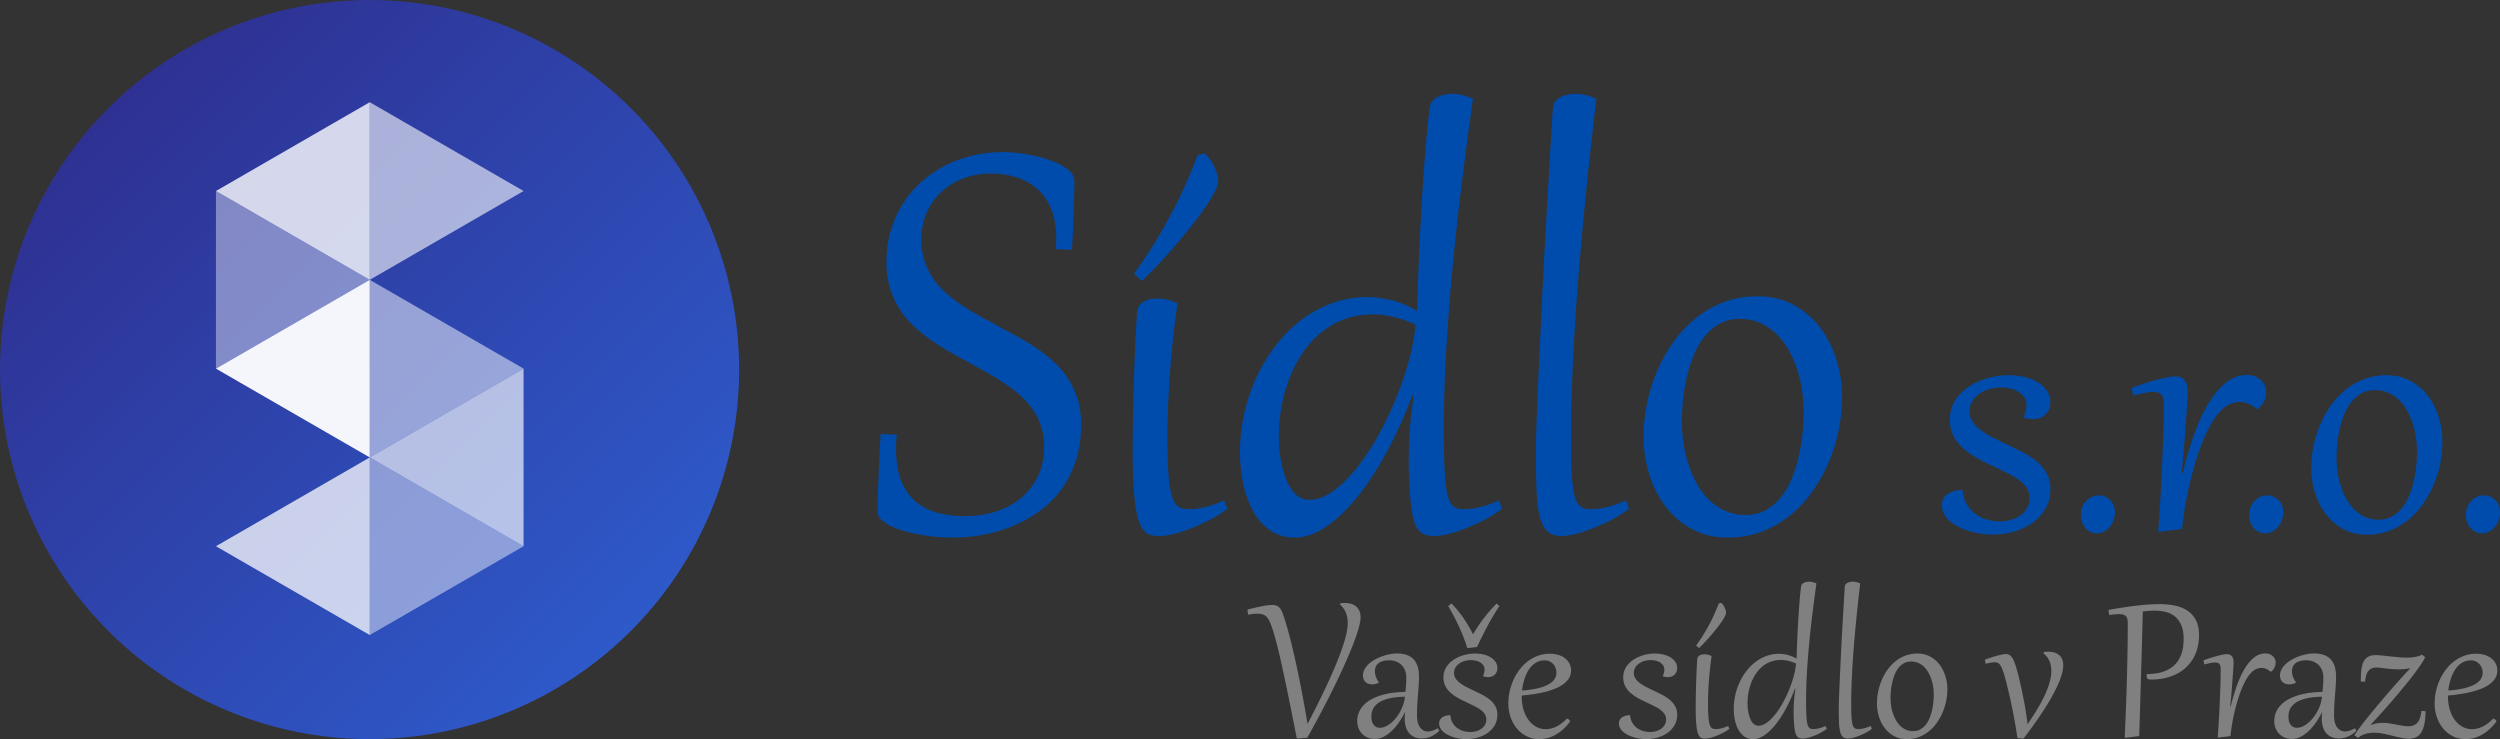<svg xmlns="http://www.w3.org/2000/svg" width="230" height="68"><rect width="100%" height="100%" fill="#333333" stroke="none"/><linearGradient id="a" gradientUnits="userSpaceOnUse" x1="707.122" y1="419.41" x2="811.26" y2="419.41" gradientTransform="matrix(1.004 1.091 -1.395 1.284 -220.733 -1374.033)"><stop offset="0" stop-color="#84e1b8"/><stop offset=".154" stop-color="#7fe0bb"/><stop offset=".334" stop-color="#71dcc2"/><stop offset=".525" stop-color="#5ad5cf"/><stop offset=".726" stop-color="#39cce0"/><stop offset=".931" stop-color="#10c0f7"/><stop offset="1" stop-color="#00bcff"/></linearGradient><path fill="url(#a)" d="M8.632 50.021a1.876 1.876 0 0 1-.23-.191c.14-.238.275-.479.411-.719-.126.488-.197.807-.181.91z"/><linearGradient id="b" gradientUnits="userSpaceOnUse" x1="9.96" y1="9.959" x2="58.043" y2="58.042"><stop offset="0" stop-color="#2e3192"/><stop offset="1" stop-color="#2e59c9"/></linearGradient><circle fill="url(#b)" cx="34.001" cy="34" r="34.001"/><g fill="#FFF"><path opacity=".6" d="M48.168 17.573l-14.151-8.17v16.341z"/><path opacity=".8" d="M19.866 17.573l14.151-8.17v16.341l-14.151-8.171"/><path opacity=".4" d="M19.866 33.914V17.573l14.151 8.171"/><path opacity=".5" d="M48.168 33.914l-14.151 8.169V25.744z"/><path opacity=".95" d="M34.017 25.744v16.339l-14.151-8.169z"/><g><path opacity=".65" d="M48.168 33.914v16.339l-14.151-8.17z"/><path opacity=".45" d="M48.168 50.253l-14.151 8.169V42.083z"/><path opacity=".75" d="M34.017 42.083v16.339l-14.151-8.169z"/></g></g><g fill="#004CAD"><path d="M82.51 39.996a8.864 8.864 0 0 0-.059.677c-.01.217-.015.433-.015.649 0 1.119.15 2.071.45 2.852.3.781.727 1.418 1.282 1.909a5.063 5.063 0 0 0 2.005 1.069c.781.221 1.658.33 2.631.33.974 0 1.896-.135 2.771-.405a6.757 6.757 0 0 0 2.307-1.216 5.91 5.91 0 0 0 1.584-2.012c.394-.801.59-1.727.59-2.777 0-.669-.09-1.281-.272-1.836a6.005 6.005 0 0 0-.752-1.533 7.212 7.212 0 0 0-1.135-1.289 13.26 13.26 0 0 0-1.43-1.113 22.432 22.432 0 0 0-1.629-1.002c-.57-.319-1.149-.641-1.738-.965a73.328 73.328 0 0 1-1.85-1.031 20.783 20.783 0 0 1-1.761-1.135 13.864 13.864 0 0 1-1.563-1.304 7.95 7.95 0 0 1-1.246-1.556 7.777 7.777 0 0 1-.825-1.886 8.137 8.137 0 0 1-.302-2.285c0-1.042.132-2.013.398-2.911.265-.9.636-1.725 1.113-2.477a9.436 9.436 0 0 1 1.709-2.012c.663-.59 1.39-1.088 2.181-1.497a11.136 11.136 0 0 1 2.535-.929 12.109 12.109 0 0 1 4.149-.235c.492.054.983.135 1.475.243.491.108.96.238 1.408.391.446.152.842.326 1.186.523s.619.412.826.648c.206.236.31.487.31.752 0 .286-.006.642-.016 1.069-.009.428-.022.914-.037 1.459-.014.545-.036 1.14-.065 1.783-.03.644-.064 1.324-.104 2.042l-1.489-.074c.03-.353.044-.693.044-1.017 0-.973-.145-1.831-.435-2.572-.29-.741-.698-1.36-1.223-1.857a5.124 5.124 0 0 0-1.902-1.121c-.742-.25-1.564-.376-2.468-.376-.905 0-1.747.15-2.529.45-.781.3-1.457.717-2.026 1.253-.571.536-1.018 1.172-1.342 1.909s-.486 1.548-.486 2.432a6.4 6.4 0 0 0 .28 1.954c.187.584.444 1.122.774 1.613.329.491.719.938 1.171 1.341.452.404.943.785 1.474 1.143.531.359 1.091.7 1.68 1.024.59.324 1.184.647 1.783.973.619.324 1.236.658 1.85 1.002.614.343 1.201.709 1.761 1.098.56.387 1.078.811 1.555 1.267.477.458.89.964 1.238 1.519.348.555.624 1.167.826 1.835.201.669.302 1.41.302 2.226 0 1.346-.184 2.539-.552 3.582-.369 1.041-.862 1.948-1.482 2.719a9.332 9.332 0 0 1-2.129 1.953c-.801.53-1.633.957-2.499 1.282-.865.324-1.729.558-2.594.7-.864.143-1.665.213-2.402.213a17.73 17.73 0 0 1-2.741-.198 13.967 13.967 0 0 1-2.248-.522c-.644-.217-1.15-.465-1.519-.745-.369-.279-.552-.567-.552-.862 0-.658.022-1.601.067-2.829.043-1.229.115-2.688.213-4.379l1.489.074zM108.333 27.924a78.04 78.04 0 0 0-.428 3.368 98.237 98.237 0 0 0-.287 3.265 87.911 87.911 0 0 0-.162 2.983 68.723 68.723 0 0 0-.008 5.174c.03.732.079 1.349.147 1.85.07.502.155.902.258 1.201.104.3.231.531.384.693.152.162.328.268.53.316.202.05.429.073.686.073.472 0 .98-.071 1.525-.214a10.249 10.249 0 0 0 1.659-.597l.28.767a9.48 9.48 0 0 1-1.334.871c-.536.293-1.098.564-1.688.811-.589.244-1.167.443-1.731.596s-1.054.229-1.467.229c-.275 0-.525-.021-.751-.066a1.19 1.19 0 0 1-.612-.332c-.182-.176-.344-.437-.486-.78-.143-.345-.261-.812-.354-1.401a22.54 22.54 0 0 1-.214-2.211 59.412 59.412 0 0 1-.073-3.212c0-.737.007-1.569.022-2.498a249.16 249.16 0 0 1 .184-6.368c.048-1.183.112-2.405.191-3.662.02-.275.093-.499.221-.671s.285-.304.472-.398c.187-.094.385-.157.597-.191.211-.035.405-.052.582-.052a3.93 3.93 0 0 1 1.857.456zm-4.009-2.741a42.059 42.059 0 0 0 1.894-2.823 49.474 49.474 0 0 0 1.584-2.778c.482-.914.918-1.816 1.312-2.705.393-.889.752-1.761 1.076-2.616l.663-.147a4.556 4.556 0 0 1 1.135 1.975c.059.217.088.408.088.575 0 .236-.105.56-.316.973-.212.413-.497.882-.855 1.408a31.277 31.277 0 0 1-1.245 1.687 53.12 53.12 0 0 1-3.065 3.56 43.321 43.321 0 0 1-1.534 1.555l-.737-.664zM135.513 9.102c-.354 2.496-.693 5.05-1.018 7.664-.324 2.615-.609 5.218-.855 7.812s-.441 5.149-.589 7.665a124.225 124.225 0 0 0-.222 7.235c0 1.111.013 2.065.037 2.86.025.796.064 1.47.117 2.019.055.551.129.988.223 1.313.092.324.211.575.354.752a.984.984 0 0 0 .494.346c.186.055.406.081.662.081.472 0 .98-.071 1.525-.214a10.171 10.171 0 0 0 1.658-.597l.28.767a9.465 9.465 0 0 1-1.333.871c-.536.293-1.1.564-1.688.811-.589.244-1.167.443-1.731.596-.565.152-1.054.229-1.467.229a2.7 2.7 0 0 1-.796-.104 1.305 1.305 0 0 1-.582-.36 2.13 2.13 0 0 1-.413-.686 5.1 5.1 0 0 1-.272-1.091c-.088-.59-.16-1.277-.214-2.063a38.277 38.277 0 0 1-.08-2.565c0-.981.036-1.981.109-2.999.074-1.017.193-2.031.361-3.044l-.133-.029c-.756 1.996-1.58 3.799-2.469 5.41s-1.805 2.986-2.748 4.127c-.943 1.14-1.893 2.016-2.846 2.631-.953.613-1.867.92-2.741.92-.884 0-1.646-.223-2.284-.67s-1.162-1.037-1.57-1.769c-.407-.731-.71-1.572-.906-2.521a14.349 14.349 0 0 1-.295-2.926c0-1.209.133-2.4.398-3.574a16.104 16.104 0 0 1 1.142-3.338 15.714 15.714 0 0 1 1.792-2.926 12.338 12.338 0 0 1 2.343-2.321 10.888 10.888 0 0 1 2.808-1.525 9.188 9.188 0 0 1 3.177-.553c.776 0 1.55.099 2.321.295a8.858 8.858 0 0 1 2.307.973c.049-1.67.11-3.368.184-5.093.074-1.724.16-3.401.258-5.034.1-1.631.207-3.173.325-4.628.118-1.454.245-2.751.382-3.89a1.298 1.298 0 0 1 .722-1.024c.197-.103.418-.179.664-.229.245-.049.496-.074.752-.074.589-.002 1.208.156 1.857.47zM130.22 29.87c-1.326-.628-2.643-.944-3.949-.944-.953 0-1.83.153-2.631.458a7.425 7.425 0 0 0-2.159 1.26 8.882 8.882 0 0 0-1.681 1.887c-.48.722-.879 1.499-1.193 2.328-.314.831-.553 1.692-.715 2.587s-.244 1.783-.244 2.668c0 .315.016.676.045 1.084a10.83 10.83 0 0 0 .502 2.549c.137.418.309.794.516 1.128.206.335.454.603.744.804.289.201.631.301 1.023.301.708 0 1.431-.265 2.167-.795.737-.531 1.457-1.232 2.159-2.107a21.074 21.074 0 0 0 1.99-3.007c.624-1.13 1.18-2.292 1.666-3.485s.885-2.373 1.193-3.538c.31-1.167.498-2.225.567-3.178zM146.86 9.102a729.95 729.95 0 0 0-.581 5.136 399.426 399.426 0 0 0-1.025 10.723c-.146 1.809-.275 3.59-.383 5.343a194.338 194.338 0 0 0-.25 5.167c-.06 1.689-.09 3.312-.09 4.863 0 .974.012 1.809.037 2.506.025.698.064 1.287.119 1.77.053.48.127.869.22 1.164.094.295.209.521.347.678a.993.993 0 0 0 .486.316c.187.055.407.081.662.081a6.02 6.02 0 0 0 1.526-.214 10.215 10.215 0 0 0 1.659-.597l.279.767a9.422 9.422 0 0 1-1.334.871c-.536.293-1.098.564-1.688.811-.59.244-1.167.443-1.732.596-.564.152-1.053.229-1.466.229-.53 0-.95-.135-1.26-.404-.31-.271-.546-.711-.708-1.32s-.266-1.402-.311-2.381a83.186 83.186 0 0 1-.065-3.574c0-.51.015-1.239.044-2.188.029-.948.071-2.05.125-3.309.055-1.257.115-2.633.186-4.126.068-1.494.143-3.039.221-4.636a1042.423 1042.423 0 0 1 .516-9.551l.25-4.297c.079-1.345.152-2.534.221-3.566.011-.236.08-.439.207-.612.128-.171.292-.31.494-.412.201-.103.427-.179.678-.229.25-.049.504-.074.759-.074.59-.003 1.209.155 1.857.469zM151.208 40.188c0-.993.104-2 .311-3.022.205-1.021.51-2.011.914-2.97a14.1 14.1 0 0 1 1.496-2.697 10.957 10.957 0 0 1 2.057-2.204 9.432 9.432 0 0 1 2.594-1.488c.952-.363 1.989-.545 3.109-.545 1.258 0 2.37.266 3.338.796a7.598 7.598 0 0 1 2.439 2.101 9.428 9.428 0 0 1 1.496 2.971c.34 1.109.509 2.244.509 3.403 0 .993-.103 2-.31 3.021a15.331 15.331 0 0 1-.922 2.971 14.372 14.372 0 0 1-1.502 2.697 11.04 11.04 0 0 1-2.057 2.203 9.425 9.425 0 0 1-2.594 1.488c-.954.364-1.99.545-3.109.545-1.259 0-2.371-.264-3.34-.795-.967-.53-1.778-1.23-2.432-2.101s-1.15-1.859-1.488-2.97a11.598 11.598 0 0 1-.509-3.404zm3.523-1.401c0 .668.053 1.346.155 2.034.103.688.263 1.351.479 1.989s.483 1.236.804 1.791a6.254 6.254 0 0 0 1.135 1.452c.437.412.929.735 1.475.973a4.51 4.51 0 0 0 1.805.353c.717 0 1.349-.154 1.894-.463a4.799 4.799 0 0 0 1.415-1.23 7.079 7.079 0 0 0 .988-1.755c.26-.658.469-1.339.626-2.042.157-.701.268-1.396.332-2.085.063-.688.096-1.322.096-1.901 0-.678-.052-1.357-.154-2.041a11.527 11.527 0 0 0-.479-1.975 10.08 10.08 0 0 0-.804-1.783 6.164 6.164 0 0 0-1.134-1.445c-.438-.408-.93-.729-1.475-.965s-1.147-.354-1.806-.354c-.718 0-1.349.152-1.895.456a4.674 4.674 0 0 0-1.414 1.224 7.123 7.123 0 0 0-.988 1.754 13.614 13.614 0 0 0-.626 2.035 16.362 16.362 0 0 0-.332 2.085 20.726 20.726 0 0 0-.097 1.893zM180.569 45.146c.045.495.177.919.395 1.276.217.357.484.649.803.877s.671.396 1.058.506c.386.111.771.166 1.153.166.357 0 .701-.049 1.033-.146.331-.098.623-.236.877-.419.253-.181.456-.405.607-.673.152-.265.229-.564.229-.895 0-.345-.08-.646-.242-.906s-.379-.497-.652-.711a5.623 5.623 0 0 0-.951-.594 62.63 62.63 0 0 0-1.124-.556l-1.038-.492a11.7 11.7 0 0 1-1.008-.541 7.99 7.99 0 0 1-.91-.633 4.434 4.434 0 0 1-.74-.755 3.349 3.349 0 0 1-.498-.925 3.427 3.427 0 0 1-.179-1.136c0-.447.077-.859.233-1.236.155-.377.369-.717.638-1.018.271-.303.581-.566.936-.794s.731-.418 1.135-.57a6.726 6.726 0 0 1 1.241-.341c.426-.074.84-.112 1.243-.112.519 0 1.011.058 1.475.171.465.114.87.279 1.218.496.348.219.623.482.828.795.205.312.307.662.307 1.051 0 .15-.025.313-.078.488-.052.176-.14.339-.263.491a1.499 1.499 0 0 1-.487.386 1.685 1.685 0 0 1-.74.165c-.271 0-.558-.042-.856-.128l-.029-.096c.091-.209.155-.4.194-.576.039-.175.059-.337.059-.486a1.306 1.306 0 0 0-.229-.754 1.744 1.744 0 0 0-.551-.502 2.453 2.453 0 0 0-.735-.283 3.707 3.707 0 0 0-.794-.088 3.84 3.84 0 0 0-1.236.186c-.364.123-.671.287-.921.492s-.441.437-.574.695c-.134.261-.2.529-.2.809 0 .357.094.678.283.96.188.282.438.542.749.779s.671.46 1.077.667c.404.208.829.416 1.271.623.493.234.983.477 1.471.727s.923.534 1.305.852c.384.318.694.684.931 1.098.236.411.355.896.355 1.455 0 .668-.148 1.263-.443 1.781-.295.52-.689.959-1.184 1.316a5.503 5.503 0 0 1-1.699.813 7.136 7.136 0 0 1-1.992.276c-.344 0-.699-.025-1.066-.078a6.985 6.985 0 0 1-1.066-.233 6.323 6.323 0 0 1-.979-.384c-.309-.153-.578-.328-.809-.526s-.413-.419-.546-.663a1.643 1.643 0 0 1-.199-.803c0-.254.054-.468.16-.644a1.32 1.32 0 0 1 .425-.429c.174-.109.371-.192.589-.248a3.09 3.09 0 0 1 .667-.093l.073.07zM192.919 49.062c-.228 0-.434-.048-.619-.142a1.452 1.452 0 0 1-.467-.375c-.127-.155-.225-.334-.292-.535s-.103-.406-.103-.614c0-.298.051-.562.151-.788.101-.228.23-.418.39-.57.158-.152.336-.268.53-.346s.386-.117.575-.117c.221 0 .424.042.608.127s.343.196.473.336.231.305.302.496c.072.192.107.396.107.609a2.112 2.112 0 0 1-.453 1.304 1.74 1.74 0 0 1-.526.443 1.36 1.36 0 0 1-.676.172zM198.706 48.916l-.156-.01c.052-.617.101-1.289.145-2.018.047-.727.088-1.465.127-2.215.04-.75.074-1.493.104-2.231.028-.737.055-1.425.078-2.065.022-.639.038-1.212.049-1.719.01-.506.014-.906.014-1.197 0-.24-.009-.448-.029-.624-.019-.175-.063-.321-.131-.438s-.168-.201-.298-.258a1.371 1.371 0 0 0-.525-.082c-.11 0-.224.006-.341.019a7.757 7.757 0 0 0-.391.059c-.142.026-.303.062-.481.103s-.385.092-.618.151l-.146-.702c1.078-.39 1.951-.663 2.62-.823.67-.159 1.12-.239 1.354-.239.428 0 .734.125.92.375.186.251.277.622.277 1.115 0 .046-.006.179-.019.399a158.608 158.608 0 0 1-.137 2.093 149.45 149.45 0 0 1-.253 3.181c-.053.581-.107 1.161-.166 1.738l.098.011c.313-1.273.664-2.459 1.057-3.561s.834-2.057 1.324-2.869c.491-.812 1.029-1.449 1.617-1.914.588-.464 1.232-.696 1.934-.696.247 0 .478.039.691.117a1.58 1.58 0 0 1 .926.823c.09.191.137.4.137.628 0 .292-.064.573-.19.843s-.326.508-.599.716h-.078a3.071 3.071 0 0 0-.774-.491 1.982 1.982 0 0 0-.774-.152c-.292 0-.574.057-.848.167s-.522.269-.75.477c-.37.338-.714.784-1.032 1.34-.319.555-.609 1.171-.872 1.846s-.5 1.385-.711 2.128a35.195 35.195 0 0 0-.916 4.159c-.094.62-.16 1.142-.199 1.563l-2.038.253zM208.406 49.062a1.34 1.34 0 0 1-.618-.142 1.435 1.435 0 0 1-.468-.375c-.126-.155-.224-.334-.292-.535s-.103-.406-.103-.614c0-.298.05-.562.151-.788a1.723 1.723 0 0 1 .92-.916c.195-.078.387-.117.575-.117a1.477 1.477 0 0 1 1.081.463c.13.14.23.305.302.496.071.192.106.396.106.609a2.11 2.11 0 0 1-.452 1.304c-.146.183-.321.33-.525.443-.204.114-.43.172-.677.172zM212.634 43.063a10.34 10.34 0 0 1 .809-3.961 9.371 9.371 0 0 1 .988-1.782 7.307 7.307 0 0 1 1.359-1.456 6.219 6.219 0 0 1 1.715-.984 5.74 5.74 0 0 1 2.055-.36c.831 0 1.566.176 2.207.526a5.014 5.014 0 0 1 1.611 1.389c.436.574.766 1.229.988 1.963.224.733.337 1.482.337 2.249 0 .655-.068 1.321-.205 1.997s-.34 1.33-.609 1.963-.601 1.227-.993 1.781c-.393.557-.846 1.041-1.358 1.457s-1.085.744-1.714.984a5.737 5.737 0 0 1-2.057.359c-.83 0-1.566-.176-2.205-.525-.641-.352-1.176-.813-1.607-1.388s-.76-1.229-.984-1.962a7.645 7.645 0 0 1-.337-2.25zm2.328-.927c0 .441.035.89.104 1.345.066.454.173.893.315 1.314.144.422.319.816.531 1.184.21.367.46.688.75.959.289.273.613.487.974.644a2.99 2.99 0 0 0 1.193.233c.475 0 .891-.102 1.252-.307.359-.204.672-.477.934-.813.264-.337.481-.724.654-1.159.172-.436.31-.884.414-1.349.104-.464.176-.923.219-1.378.042-.455.063-.875.063-1.257 0-.448-.033-.897-.102-1.35a7.6 7.6 0 0 0-.316-1.305c-.144-.419-.32-.812-.531-1.179s-.461-.686-.75-.955a3.383 3.383 0 0 0-.973-.637 2.982 2.982 0 0 0-1.194-.234c-.474 0-.892.101-1.252.302s-.671.47-.935.81c-.264.337-.48.723-.652 1.158a8.892 8.892 0 0 0-.414 1.344c-.104.462-.178.921-.22 1.379-.043.457-.064.875-.064 1.251zM228.346 49.062c-.228 0-.435-.048-.619-.142a1.445 1.445 0 0 1-.468-.375c-.127-.155-.224-.334-.292-.535s-.103-.406-.103-.614c0-.298.05-.562.152-.788.1-.228.229-.418.389-.57s.336-.268.531-.346c.194-.078.387-.117.574-.117.221 0 .424.042.608.127s.343.196.473.336c.131.14.231.305.303.496.07.192.105.396.105.609 0 .233-.037.465-.115.691-.079.228-.19.432-.337.613-.146.183-.32.33-.525.443s-.429.172-.676.172z"/></g><g fill="gray"><path d="M118.192 56.972c.129.407.271.898.424 1.472.154.574.318 1.25.494 2.029s.363 1.67.561 2.675c.196 1.004.402 2.14.619 3.409h.031c.324-.627.641-1.252.949-1.872s.599-1.225.871-1.812c.271-.588.521-1.152.747-1.694s.422-1.05.585-1.524c.164-.475.291-.907.383-1.3.09-.392.136-.733.136-1.022 0-.734-.242-1.313-.728-1.73l.043-.094a2.496 2.496 0 0 1 .418-.037c.178 0 .353.021.525.065.172.044.326.116.463.218.136.102.246.236.332.407.085.171.128.384.128.638 0 .228-.054.539-.162.937s-.263.862-.466 1.396a34.417 34.417 0 0 1-.74 1.782c-.291.656-.617 1.355-.979 2.1s-.759 1.525-1.19 2.343c-.43.817-.886 1.655-1.367 2.513l-.857.068-.109-.017c-.541-2.765-1-5.011-1.381-6.742-.38-1.731-.707-2.957-.982-3.679a3.63 3.63 0 0 0-.215-.476 1.173 1.173 0 0 0-.251-.324.85.85 0 0 0-.332-.183 1.6 1.6 0 0 0-.463-.059c-.115 0-.242.008-.381.023-.14.017-.298.038-.476.066l-.058-.466a28.91 28.91 0 0 1 1.354-.313c.362-.074.667-.11.915-.11.178 0 .324.025.439.075a.77.77 0 0 1 .295.236c.082.105.155.242.22.408.065.166.133.364.205.594zM129.378 62.342c0-.275-.045-.514-.136-.716s-.209-.368-.356-.497a1.436 1.436 0 0 0-.496-.287 1.713 1.713 0 0 0-.555-.095c-.247 0-.456.026-.627.078-.171.053-.31.124-.416.215a.79.79 0 0 0-.229.321 1.097 1.097 0 0 0-.071.4c0 .167.031.336.092.504.061.17.15.334.27.495l-.021.058a1.354 1.354 0 0 1-.602.146c-.117 0-.229-.02-.332-.055a.736.736 0 0 1-.444-.416.849.849 0 0 1-.066-.34c0-.206.051-.4.149-.581.1-.181.231-.347.396-.497.163-.149.354-.283.569-.402a4.658 4.658 0 0 1 1.362-.489c.232-.044.447-.066.646-.066.365 0 .678.05.938.146.26.098.471.24.633.427s.281.413.355.677c.075.266.113.564.113.899 0 .23-.01.483-.029.759s-.041.563-.065.865c-.024.301-.046.613-.065.934s-.028.639-.028.957c0 .501.093.879.28 1.132a.869.869 0 0 0 .734.379c.268 0 .568-.1.898-.298l.152.225a2.516 2.516 0 0 1-.764.533 2.117 2.117 0 0 1-.868.184 1.67 1.67 0 0 1-.628-.116 1.331 1.331 0 0 1-.496-.342 1.545 1.545 0 0 1-.324-.572 2.551 2.551 0 0 1-.115-.8c0-.091.003-.182.008-.272.006-.091.017-.187.034-.288h-.031c-.15.301-.323.596-.521.887s-.413.551-.648.779-.486.413-.753.555a1.77 1.77 0 0 1-.839.211c-.24 0-.461-.041-.659-.125s-.368-.199-.51-.346-.251-.319-.329-.52-.118-.419-.118-.656a2 2 0 0 1 .171-.837c.112-.251.27-.476.47-.675.2-.198.44-.371.719-.516.278-.144.583-.264.91-.359a6.644 6.644 0 0 1 1.04-.215 8.8 8.8 0 0 1 1.119-.07 9.98 9.98 0 0 0 .083-1.318zm-3.211 3.592c0 .137.016.267.045.391s.076.232.141.326a.693.693 0 0 0 .246.223c.1.054.219.081.358.081.157 0 .319-.036.486-.11.167-.073.332-.174.494-.303s.317-.283.466-.463a3.965 3.965 0 0 0 .695-1.26c.078-.235.129-.477.154-.725-.258.008-.515.023-.77.049a5.628 5.628 0 0 0-.724.123c-.229.057-.44.13-.636.221-.195.09-.363.203-.504.337-.142.134-.252.292-.332.476s-.119.393-.119.634zM133.436 65.83c.024.265.095.493.212.685s.26.349.432.471c.17.122.359.213.566.271.208.06.414.089.62.089.192 0 .376-.025.555-.078.177-.052.335-.127.47-.225a1.13 1.13 0 0 0 .328-.361.957.957 0 0 0 .122-.48.895.895 0 0 0-.131-.486 1.478 1.478 0 0 0-.351-.382c-.146-.114-.316-.222-.51-.319a49.567 49.567 0 0 0-1.161-.563 6.482 6.482 0 0 1-.541-.289 4.28 4.28 0 0 1-.489-.34 2.415 2.415 0 0 1-.397-.406 1.794 1.794 0 0 1-.267-.496 1.843 1.843 0 0 1-.097-.609c0-.24.041-.462.125-.664s.198-.385.343-.547.312-.304.502-.426c.19-.121.394-.224.609-.306s.438-.143.667-.183c.228-.041.45-.061.666-.061.279 0 .543.03.793.092.249.061.467.149.653.266.187.117.335.26.444.427s.164.356.164.564a.953.953 0 0 1-.041.262.79.79 0 0 1-.403.471.913.913 0 0 1-.398.089c-.146 0-.299-.022-.459-.068l-.017-.052c.049-.112.084-.215.104-.309.021-.095.031-.181.031-.262a.697.697 0 0 0-.123-.405.967.967 0 0 0-.295-.27 1.338 1.338 0 0 0-.395-.15 1.973 1.973 0 0 0-.426-.048c-.248 0-.47.033-.664.1-.195.066-.36.153-.494.264-.135.11-.238.235-.309.374a.935.935 0 0 0-.107.434c0 .192.051.363.151.516.101.151.235.291.403.418.167.128.359.247.577.358s.445.224.683.335c.265.125.527.255.789.389.262.135.495.287.701.458.205.171.372.367.499.589.128.221.19.481.19.781 0 .359-.078.678-.237.957s-.37.515-.636.706a2.954 2.954 0 0 1-.912.437 3.839 3.839 0 0 1-1.069.148c-.185 0-.376-.014-.573-.041a3.854 3.854 0 0 1-.572-.126 3.413 3.413 0 0 1-.525-.207 2.12 2.12 0 0 1-.434-.281 1.285 1.285 0 0 1-.293-.356.875.875 0 0 1-.107-.431c0-.136.029-.252.086-.346a.696.696 0 0 1 .229-.229 1.08 1.08 0 0 1 .316-.134c.116-.03.236-.046.357-.05l.046.035zm4.512-10.071c-.391.579-.756 1.188-1.096 1.83s-.661 1.286-.965 1.935l-.82.1h-.074c-.201-.648-.453-1.299-.755-1.953s-.636-1.291-1.001-1.911l.293-.241c.209.206.408.427.598.662a11.26 11.26 0 0 1 .996 1.444c.141.238.262.465.367.677h.072c.115-.209.248-.429.4-.659.151-.229.318-.465.5-.703a14.033 14.033 0 0 1 1.223-1.414l.262.233zM144.171 66.097c.021.011.048.025.08.044.033.02.064.04.092.063a.465.465 0 0 1 .074.073.118.118 0 0 1 .031.075.074.074 0 0 1-.016.042 4.37 4.37 0 0 1-.631.709 3.96 3.96 0 0 1-.701.502 3.017 3.017 0 0 1-1.482.395c-.418 0-.801-.086-1.149-.257s-.648-.404-.899-.7a3.282 3.282 0 0 1-.588-1.043 3.802 3.802 0 0 1-.213-1.284 5.325 5.325 0 0 1 .478-2.185 4.92 4.92 0 0 1 .568-.944 4.01 4.01 0 0 1 .76-.758c.285-.215.597-.383.937-.505s.705-.183 1.095-.183c.259 0 .504.035.738.104.233.069.438.171.615.301.174.131.314.292.42.483.105.192.157.41.157.654 0 .355-.116.665-.349.931-.231.265-.551.489-.959.675a6.925 6.925 0 0 1-1.441.447c-.552.112-1.148.197-1.79.253v.089c0 .446.057.854.169 1.223.114.37.27.688.469.949.199.264.432.469.701.615.268.146.557.22.867.22.314 0 .637-.078.965-.232.33-.156.664-.408 1.002-.756zm-.983-4.2c0-.16-.027-.31-.082-.45a1.053 1.053 0 0 0-.997-.695c-.227 0-.432.041-.617.121-.185.08-.35.189-.496.326a2.37 2.37 0 0 0-.388.481 3.574 3.574 0 0 0-.284.583 5.115 5.115 0 0 0-.295 1.266 9.489 9.489 0 0 0 1.331-.181c.392-.085.723-.195.992-.329.271-.135.478-.295.621-.481.143-.186.215-.399.215-.641zM149.975 65.83c.024.265.095.493.212.685s.261.349.432.471c.17.122.359.213.566.271.208.06.414.089.62.089.192 0 .376-.025.554-.078.179-.052.335-.127.471-.225.137-.098.245-.218.327-.361a.948.948 0 0 0 .123-.48.903.903 0 0 0-.13-.486 1.5 1.5 0 0 0-.352-.382c-.146-.114-.316-.222-.51-.319a49.567 49.567 0 0 0-1.161-.563 6.328 6.328 0 0 1-.541-.289 4.37 4.37 0 0 1-.489-.34 2.415 2.415 0 0 1-.397-.406 1.794 1.794 0 0 1-.267-.496 1.843 1.843 0 0 1-.097-.609c0-.24.041-.462.125-.664s.198-.385.344-.547c.144-.162.311-.304.501-.426.19-.121.394-.224.609-.306s.438-.143.667-.183c.229-.041.449-.061.666-.061.279 0 .543.03.793.092.248.061.467.149.652.266.188.117.335.26.445.427.109.167.164.356.164.564a.953.953 0 0 1-.041.262.765.765 0 0 1-.403.471.91.91 0 0 1-.398.089c-.146 0-.299-.022-.459-.068l-.016-.052c.048-.112.082-.215.104-.309.021-.095.031-.181.031-.262a.704.704 0 0 0-.122-.405.983.983 0 0 0-.296-.27 1.338 1.338 0 0 0-.395-.15 1.973 1.973 0 0 0-.426-.048c-.248 0-.47.033-.664.1-.195.066-.361.153-.495.264s-.236.235-.308.374a.935.935 0 0 0-.107.434c0 .192.05.363.151.516.101.151.235.291.402.418.167.128.36.247.578.358s.445.224.683.335c.265.125.527.255.789.389.262.135.495.287.701.458.205.171.371.367.499.589.128.221.19.481.19.781 0 .359-.078.678-.237.957s-.37.515-.636.706a2.954 2.954 0 0 1-.912.437c-.344.099-.7.148-1.07.148-.184 0-.375-.014-.571-.041a3.812 3.812 0 0 1-.573-.126 3.413 3.413 0 0 1-.525-.207 2.12 2.12 0 0 1-.434-.281 1.285 1.285 0 0 1-.293-.356.875.875 0 0 1-.107-.431.649.649 0 0 1 .315-.575 1.08 1.08 0 0 1 .316-.134c.116-.03.235-.046.357-.05l.045.035zM157.468 60.36c-.059.397-.109.796-.15 1.194-.043.4-.076.785-.104 1.158-.025.373-.045.727-.057 1.06s-.019.634-.019.901c0 .363.005.674.017.934.01.26.027.479.052.656s.055.319.091.427a.673.673 0 0 0 .137.245.371.371 0 0 0 .188.112c.072.018.153.026.244.026.167 0 .347-.025.541-.076a3.57 3.57 0 0 0 .588-.212l.1.272c-.126.102-.283.204-.474.309s-.39.2-.599.287-.414.158-.614.212a2 2 0 0 1-.521.081c-.098 0-.187-.008-.267-.023s-.153-.055-.218-.117c-.063-.063-.121-.155-.172-.277s-.092-.288-.125-.497-.059-.471-.076-.784a20.46 20.46 0 0 1-.026-1.14c0-.262.003-.558.009-.886.004-.33.012-.684.023-1.063a72.868 72.868 0 0 1 .109-2.497.44.44 0 0 1 .078-.237.474.474 0 0 1 .167-.142.749.749 0 0 1 .212-.067c.075-.013.145-.019.207-.019.234.001.454.055.659.163zm-1.422-.972c.244-.335.468-.669.672-1.001.204-.334.392-.662.563-.986s.325-.644.465-.959c.14-.316.267-.625.383-.928l.234-.053a1.484 1.484 0 0 1 .317.463c.037.081.065.16.086.237a.785.785 0 0 1 .031.204c0 .084-.037.199-.111.346-.076.146-.176.313-.304.499s-.274.386-.442.599a18.42 18.42 0 0 1-1.631 1.815l-.263-.236zM167.11 53.684c-.125.885-.246 1.791-.36 2.719a99.342 99.342 0 0 0-.304 2.771c-.087.92-.156 1.826-.209 2.719s-.078 1.748-.078 2.567c0 .394.004.731.014 1.015.008.282.021.521.041.716s.045.351.078.466a.791.791 0 0 0 .125.267.34.34 0 0 0 .176.122.82.82 0 0 0 .235.029c.167 0 .348-.025.542-.076a3.57 3.57 0 0 0 .588-.212l.1.272c-.126.102-.283.204-.474.309s-.39.2-.599.287-.414.158-.614.212a2 2 0 0 1-.521.081c-.108 0-.203-.012-.283-.036s-.148-.067-.205-.129a.719.719 0 0 1-.146-.242 1.816 1.816 0 0 1-.098-.388 9.4 9.4 0 0 1-.076-.731 14.201 14.201 0 0 1 .012-1.973c.025-.361.068-.722.127-1.08l-.047-.011a15.02 15.02 0 0 1-.876 1.919c-.315.572-.64 1.061-.975 1.465s-.671.715-1.009.933-.662.325-.972.325c-.314 0-.584-.079-.811-.238a1.836 1.836 0 0 1-.558-.628c-.146-.259-.251-.558-.321-.894s-.105-.682-.105-1.038c0-.429.048-.852.143-1.268.094-.417.229-.812.404-1.185s.388-.719.636-1.037c.247-.32.524-.594.831-.824s.639-.41.996-.541.733-.197 1.127-.197a3.132 3.132 0 0 1 1.642.45 110.168 110.168 0 0 1 .156-3.593c.035-.578.073-1.125.115-1.641.042-.517.088-.977.136-1.381.011-.084.038-.156.084-.217s.103-.11.173-.146a.897.897 0 0 1 .234-.082c.088-.018.176-.025.268-.025.209.001.428.056.658.169zm-1.877 7.367a3.24 3.24 0 0 0-1.401-.335 2.614 2.614 0 0 0-1.7.608c-.227.19-.425.414-.597.67-.17.256-.312.531-.424.826a5.319 5.319 0 0 0-.324 2.249 3.791 3.791 0 0 0 .178.904c.05.148.11.282.184.399a.93.93 0 0 0 .264.285.628.628 0 0 0 .363.107c.252 0 .508-.094.77-.282s.517-.438.766-.748c.25-.31.484-.665.706-1.066s.418-.813.591-1.237.313-.842.424-1.254a6.17 6.17 0 0 0 .2-1.126zM171.138 53.684a175.764 175.764 0 0 0-.401 3.709c-.061.637-.117 1.275-.169 1.916a96.187 96.187 0 0 0-.137 1.896 70.41 70.41 0 0 0-.088 1.832c-.021.6-.032 1.175-.032 1.726 0 .346.005.642.013.89.009.247.023.456.043.627.019.171.045.309.078.413s.074.185.123.24a.334.334 0 0 0 .172.112c.066.02.145.029.236.029.166 0 .347-.025.541-.076.192-.05.389-.121.588-.212l.1.272c-.126.102-.283.204-.474.309s-.39.2-.599.287-.414.158-.615.212a1.987 1.987 0 0 1-.52.081c-.188 0-.338-.048-.447-.144s-.193-.252-.251-.468a4.105 4.105 0 0 1-.11-.845 28.59 28.59 0 0 1-.007-2.044c.012-.337.025-.729.045-1.174.02-.447.041-.935.066-1.465.023-.529.05-1.078.078-1.645a282.277 282.277 0 0 1 .183-3.389l.089-1.523c.027-.479.055-.9.078-1.266.004-.084.027-.156.073-.217s.104-.11.175-.146a.969.969 0 0 1 .24-.082c.09-.018.18-.025.27-.025.209.002.428.057.659.17zM172.679 64.711a5.506 5.506 0 0 1 .434-2.125c.144-.341.319-.66.53-.957.211-.299.454-.56.73-.782.275-.224.582-.399.92-.528s.705-.193 1.104-.193c.445 0 .84.094 1.184.282s.632.437.865.745c.234.309.41.66.531 1.054.12.394.18.797.18 1.208 0 .352-.036.709-.109 1.072a5.394 5.394 0 0 1-.326 1.053 5.109 5.109 0 0 1-.534.957c-.21.299-.454.56-.729.782s-.582.399-.92.528-.706.193-1.104.193c-.446 0-.84-.095-1.184-.282a2.663 2.663 0 0 1-.863-.746c-.232-.308-.408-.659-.528-1.053s-.181-.797-.181-1.208zm1.25-.497c0 .237.018.478.055.722s.094.479.17.706c.076.226.172.438.285.636.113.196.248.368.402.515.156.146.33.262.523.345.193.084.406.126.641.126.254 0 .479-.056.672-.165s.361-.255.502-.437c.141-.181.258-.389.351-.622a4.79 4.79 0 0 0 .222-.725c.056-.249.096-.496.118-.74s.034-.469.034-.674c0-.24-.019-.482-.056-.725a4.018 4.018 0 0 0-.169-.7 3.566 3.566 0 0 0-.285-.633c-.113-.197-.248-.368-.403-.513s-.329-.259-.522-.343a1.608 1.608 0 0 0-.641-.126c-.255 0-.479.055-.672.162a1.679 1.679 0 0 0-.502.435c-.141.182-.258.39-.351.622a5.457 5.457 0 0 0-.34 1.462 7.26 7.26 0 0 0-.034.672zM185.601 67.9c-.046-.335-.1-.686-.162-1.054s-.131-.739-.201-1.114a50.603 50.603 0 0 0-.688-3.071c-.074-.278-.142-.52-.204-.722a5.233 5.233 0 0 0-.188-.505 1.314 1.314 0 0 0-.186-.308c-.064-.076-.135-.127-.212-.155s-.164-.042-.261-.042c-.112 0-.231.014-.359.037a9.455 9.455 0 0 0-.457.1l-.078-.377c.209-.076.413-.147.613-.211.201-.064.387-.12.558-.166.171-.045.322-.08.454-.104.133-.024.238-.037.314-.037a.66.66 0 0 1 .259.05c.078.032.155.09.228.17.073.08.143.188.209.327.066.138.133.311.199.52a17.236 17.236 0 0 1 .349 1.297c.066.283.136.589.207.918a40.555 40.555 0 0 1 .393 2.096c.057.364.107.723.148 1.074.174-.254.35-.517.525-.789s.346-.548.508-.826.313-.56.451-.845c.141-.283.262-.564.367-.845.104-.278.186-.552.245-.82s.089-.528.089-.779c0-.313-.055-.608-.164-.884a1.75 1.75 0 0 0-.563-.727l.058-.125c.063-.008.124-.014.183-.016.06-.004.117-.006.173-.006.467 0 .819.109 1.056.33.238.219.355.524.355.914 0 .297-.063.634-.188 1.012a9.234 9.234 0 0 1-.496 1.19c-.207.415-.439.837-.701 1.268s-.528.847-.801 1.247a37.864 37.864 0 0 1-1.479 2.034l-.553-.056zM195.755 57.327c0-.146-.012-.272-.037-.376a.547.547 0 0 0-.127-.257.563.563 0 0 0-.254-.146 1.529 1.529 0 0 0-.413-.047c-.23 0-.524.025-.884.078l-.063-.466c.327-.06.686-.12 1.074-.183s.787-.121 1.197-.173.821-.095 1.234-.128.809-.05 1.189-.05c.502 0 .974.046 1.414.136.441.091.826.244 1.156.463.329.218.59.51.781.875.191.367.287.824.287 1.371 0 .638-.107 1.21-.321 1.718a3.618 3.618 0 0 1-.901 1.288 3.947 3.947 0 0 1-1.395.809 5.5 5.5 0 0 1-1.795.279c-.146 0-.25-.022-.309-.067-.06-.046-.09-.144-.09-.294v-.067c0-.034.002-.061.006-.078.512 0 .952-.054 1.32-.159.367-.106.678-.248.928-.424.251-.176.451-.377.602-.602s.266-.457.346-.695.132-.475.156-.709c.024-.233.037-.444.037-.633 0-.505-.07-.926-.212-1.262a2.038 2.038 0 0 0-.575-.803c-.242-.199-.525-.34-.85-.422s-.67-.123-1.035-.123a6.89 6.89 0 0 0-.531.021c-.17.014-.354.033-.552.057l-.028 1.078-.042 1.551a8773.745 8773.745 0 0 1-.186 6.437c-.024.8-.05 1.598-.073 2.393l-1.239.157-.095-.011c.043-1.001.08-1.949.115-2.845.035-.896.064-1.769.086-2.617.023-.85.041-1.689.056-2.521.016-.829.023-1.681.023-2.553zM204.11 67.854l-.084-.006c.028-.331.055-.691.079-1.082a102.486 102.486 0 0 0 .122-2.386c.017-.396.03-.766.043-1.109a46.223 46.223 0 0 0 .033-1.566c0-.129-.005-.24-.016-.335a.581.581 0 0 0-.07-.235.326.326 0 0 0-.159-.138.729.729 0 0 0-.282-.045 1.943 1.943 0 0 0-.393.042 4.138 4.138 0 0 0-.259.055c-.097.022-.206.05-.332.081l-.078-.377a13.916 13.916 0 0 1 1.406-.441c.359-.085.602-.128.728-.128.229 0 .395.067.494.201s.148.334.148.599c0 .024-.004.096-.01.215l-.029.462c-.011.191-.027.411-.045.661-.018.252-.037.521-.061.809a68.065 68.065 0 0 1-.164 1.833l.053.005c.166-.684.355-1.32.566-1.911s.449-1.104.712-1.54.552-.777.868-1.027a1.634 1.634 0 0 1 1.037-.374c.133 0 .257.021.371.063.115.042.215.101.299.176s.149.163.199.267a.791.791 0 0 1 .072.338 1.032 1.032 0 0 1-.424.836h-.041a1.667 1.667 0 0 0-.416-.264 1.064 1.064 0 0 0-.416-.082c-.156 0-.309.03-.455.09-.146.059-.28.145-.402.256a2.96 2.96 0 0 0-.554.719 7.414 7.414 0 0 0-.468.991c-.142.362-.27.743-.383 1.143s-.211.788-.293 1.166a17.73 17.73 0 0 0-.305 1.906l-1.091.132zM213.748 62.342c0-.275-.046-.514-.136-.716-.091-.202-.209-.368-.355-.497s-.313-.225-.497-.287-.369-.095-.555-.095c-.247 0-.456.026-.627.078-.171.053-.31.124-.415.215a.774.774 0 0 0-.23.321c-.047.124-.07.257-.07.4 0 .167.03.336.091.504.062.17.151.334.27.495l-.021.058c-.199.097-.4.146-.602.146-.119 0-.229-.02-.332-.055a.77.77 0 0 1-.267-.16.765.765 0 0 1-.179-.256.866.866 0 0 1-.064-.34c0-.206.049-.4.148-.581s.23-.347.395-.497c.164-.149.354-.283.57-.402a4.62 4.62 0 0 1 1.362-.489 3.47 3.47 0 0 1 .646-.066c.366 0 .68.05.939.146.26.098.47.24.632.427s.28.413.356.677c.074.266.111.564.111.899 0 .23-.01.483-.028.759s-.041.563-.065.865c-.024.301-.046.613-.065.934-.019.32-.028.639-.028.957 0 .501.093.879.279 1.132s.432.379.734.379c.269 0 .568-.1.899-.298l.151.225a2.488 2.488 0 0 1-.763.533 2.12 2.12 0 0 1-.868.184c-.227 0-.436-.039-.627-.116-.191-.076-.357-.19-.497-.342s-.247-.343-.324-.572a2.522 2.522 0 0 1-.115-.8c0-.091.003-.182.008-.272s.017-.187.034-.288h-.031c-.15.301-.324.596-.521.887-.197.291-.413.551-.648.779s-.486.413-.753.555a1.773 1.773 0 0 1-.839.211c-.241 0-.46-.041-.659-.125a1.51 1.51 0 0 1-.839-.866 1.771 1.771 0 0 1-.118-.656c0-.307.057-.586.17-.837s.271-.476.471-.675c.2-.198.439-.371.719-.516.279-.144.582-.264.91-.359a6.633 6.633 0 0 1 1.041-.215 8.75 8.75 0 0 1 1.118-.07 21 21 0 0 0 .061-.639c.015-.205.023-.431.023-.679zm-3.21 3.592c0 .137.014.267.044.391s.077.232.142.326a.698.698 0 0 0 .245.223c.1.054.219.081.358.081.157 0 .319-.036.486-.11.167-.073.332-.174.494-.303s.316-.283.465-.463.281-.375.4-.588.217-.438.296-.672a3.25 3.25 0 0 0 .153-.725c-.258.008-.514.023-.769.049a5.658 5.658 0 0 0-.724.123c-.229.057-.439.13-.636.221-.194.09-.363.203-.505.337-.141.134-.252.292-.332.476s-.117.393-.117.634z"/><path d="M216.608 67.649c.08-.14.201-.319.363-.541s.351-.47.566-.745c.217-.275.453-.569.709-.881a85.517 85.517 0 0 1 1.593-1.882 62.558 62.558 0 0 1 1.405-1.579c.196-.211.354-.378.477-.499l-.031-.037a3.956 3.956 0 0 1-.479.07 5.333 5.333 0 0 1-.494.023c-.237 0-.463-.008-.68-.025a15.725 15.725 0 0 1-.594-.059c-.18-.021-.337-.039-.473-.057a2.54 2.54 0 0 0-.314-.026c-.149 0-.285.021-.408.063a.756.756 0 0 0-.318.212c-.09.1-.165.232-.223.4a2.668 2.668 0 0 0-.117.627l-.396-.01c.002-.188.007-.379.013-.572.005-.193.021-.381.046-.561a2.88 2.88 0 0 1 .119-.506c.052-.16.127-.297.227-.414s.226-.209.379-.277a1.41 1.41 0 0 1 .565-.102c.181 0 .386.012.614.037.229.023.469.05.722.078.253.027.511.054.776.078s.523.036.773.036c.272 0 .531-.021.776-.063.246-.042.453-.113.62-.214l.293.24a4.31 4.31 0 0 1-.319.557 16.38 16.38 0 0 1-.505.722c-.193.264-.407.543-.643.839-.235.297-.479.597-.732.899a62.88 62.88 0 0 1-2.225 2.551c-.22.241-.415.45-.586.628l.042.036c.066-.027.142-.054.228-.078s.174-.045.264-.063a2.927 2.927 0 0 1 .513-.052c.22 0 .438.016.656.049s.429.069.633.107.399.074.588.107.366.05.534.05c.156 0 .302-.021.436-.063a.851.851 0 0 0 .359-.223c.104-.106.191-.25.261-.432s.118-.413.146-.695l.387.031c-.007.502-.049.917-.126 1.244-.076.328-.182.587-.318.776-.136.19-.296.323-.48.397a1.607 1.607 0 0 1-.607.113c-.23 0-.475-.029-.734-.087-.26-.057-.528-.121-.805-.19a16.85 16.85 0 0 0-.846-.19 4.234 4.234 0 0 0-.846-.087c-.262 0-.514.035-.756.104s-.476.194-.698.371l-.33-.235zM229.388 66.097l.081.044c.033.02.064.04.092.063a.42.42 0 0 1 .073.073.118.118 0 0 1 .031.075.074.074 0 0 1-.016.042 4.32 4.32 0 0 1-.63.709c-.226.2-.459.367-.701.502a3.154 3.154 0 0 1-.739.298 2.962 2.962 0 0 1-.743.097c-.418 0-.802-.086-1.15-.257s-.648-.404-.899-.7-.447-.645-.588-1.043a3.801 3.801 0 0 1-.212-1.284 5.25 5.25 0 0 1 .478-2.185c.155-.338.344-.653.567-.944s.477-.543.761-.758.596-.383.936-.505a3.228 3.228 0 0 1 1.096-.183c.259 0 .504.035.737.104s.438.171.615.301c.176.131.315.292.42.483.105.192.157.41.157.654 0 .355-.116.665-.348.931-.231.265-.552.489-.96.675a6.896 6.896 0 0 1-1.44.447c-.553.112-1.149.197-1.791.253v.089c0 .446.057.854.17 1.223.113.37.27.688.468.949.199.264.433.469.701.615s.558.22.868.22c.313 0 .635-.078.964-.232.33-.156.664-.408 1.002-.756zm-.983-4.2c0-.16-.027-.31-.082-.45a1.105 1.105 0 0 0-.225-.363 1.042 1.042 0 0 0-.772-.332c-.226 0-.432.041-.616.121-.186.08-.351.189-.497.326a2.332 2.332 0 0 0-.387.481c-.112.183-.207.378-.285.583s-.142.417-.191.633a5.31 5.31 0 0 0-.104.633 9.473 9.473 0 0 0 1.33-.181c.393-.085.724-.195.994-.329.27-.135.476-.295.619-.481.144-.186.216-.399.216-.641z"/></g></svg>
